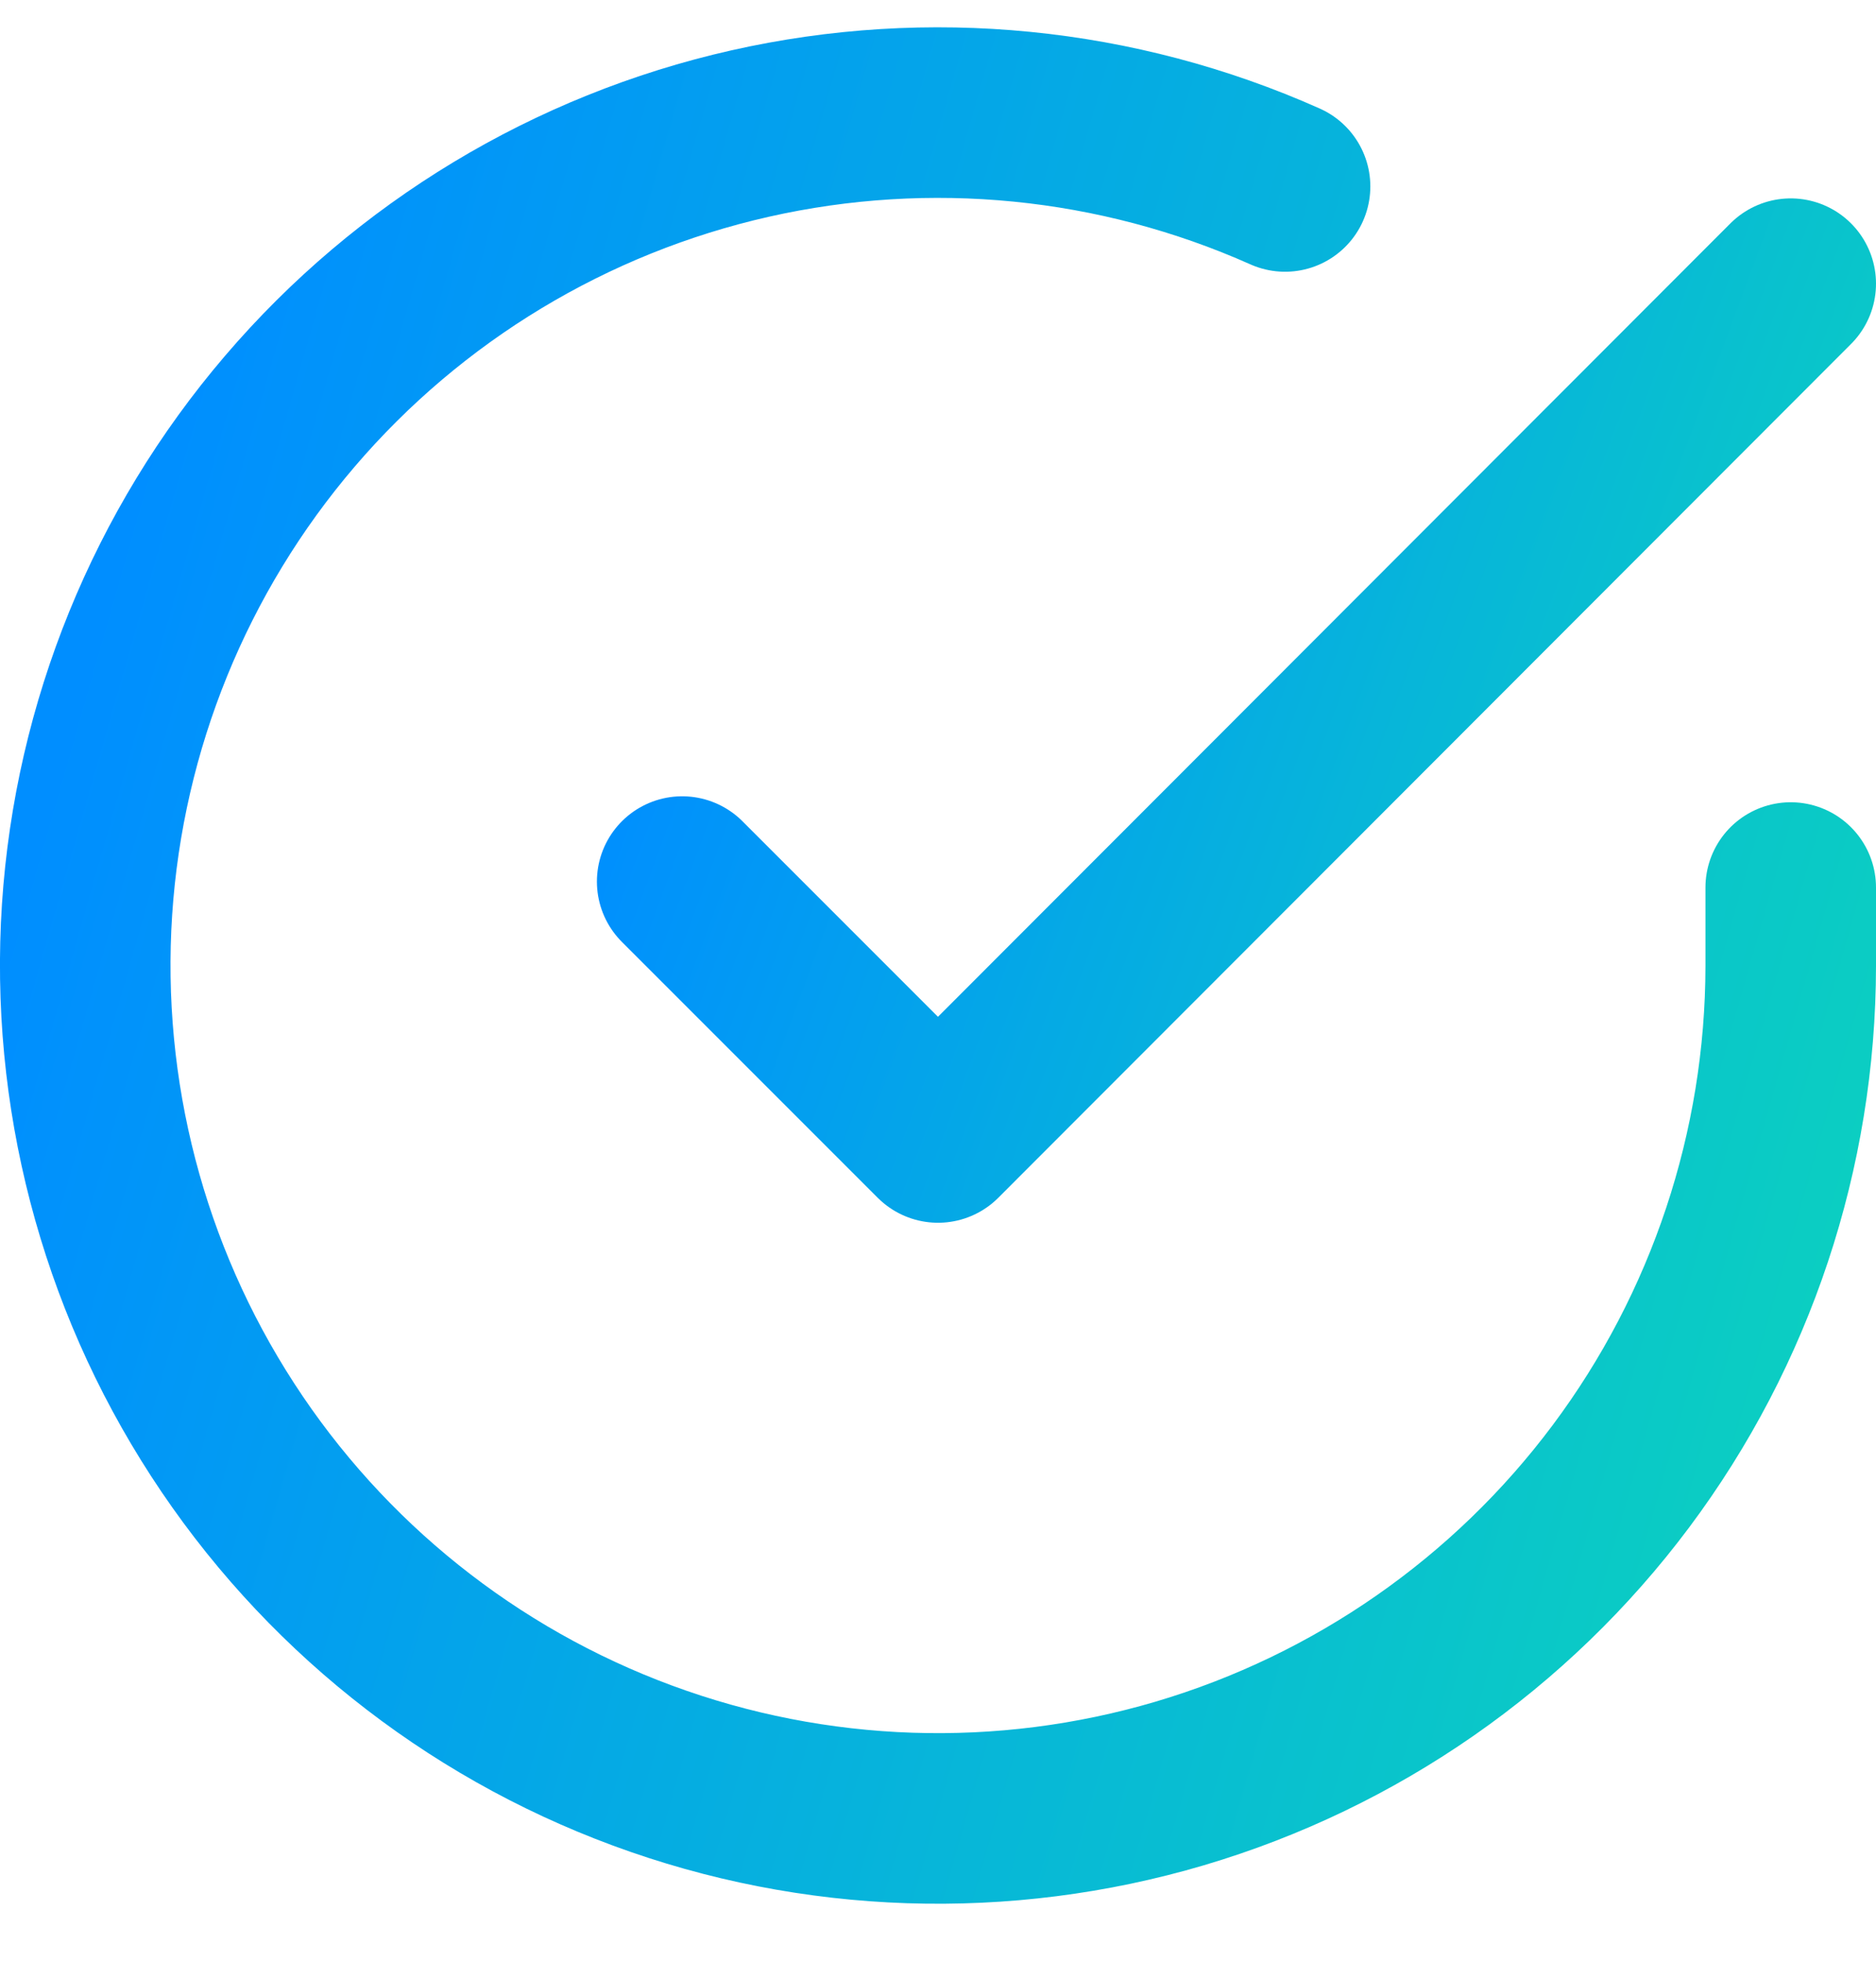 <svg width="22" height="23" viewBox="0 0 22 23" fill="none" xmlns="http://www.w3.org/2000/svg">
<path d="M21 10.406V11.326C20.998 13.482 20.3 15.581 19.009 17.308C17.718 19.035 15.903 20.298 13.835 20.91C11.767 21.521 9.557 21.448 7.534 20.7C5.511 19.953 3.784 18.572 2.611 16.763C1.437 14.954 0.88 12.814 1.021 10.662C1.163 8.51 1.997 6.462 3.398 4.823C4.799 3.184 6.693 2.041 8.796 1.566C10.899 1.091 13.1 1.308 15.07 2.186" stroke="url(#paint0_linear)" stroke-width="2" stroke-linecap="round" stroke-linejoin="round"/>
<path d="M21 3.326L11 13.336L8 10.336" stroke="url(#paint1_linear)" stroke-width="2" stroke-linecap="round" stroke-linejoin="round"/>
<defs>
<linearGradient id="paint0_linear" x1="2.446" y1="2.52" x2="23.274" y2="8.47" gradientUnits="userSpaceOnUse">
<stop stop-color="#008EFF"/>
<stop offset="1" stop-color="#0BCEC2"/>
</linearGradient>
<linearGradient id="paint1_linear" x1="8.94" y1="3.926" x2="21.811" y2="8.702" gradientUnits="userSpaceOnUse">
<stop stop-color="#008EFF"/>
<stop offset="1" stop-color="#0BCEC2"/>
</linearGradient>
</defs>
</svg>
